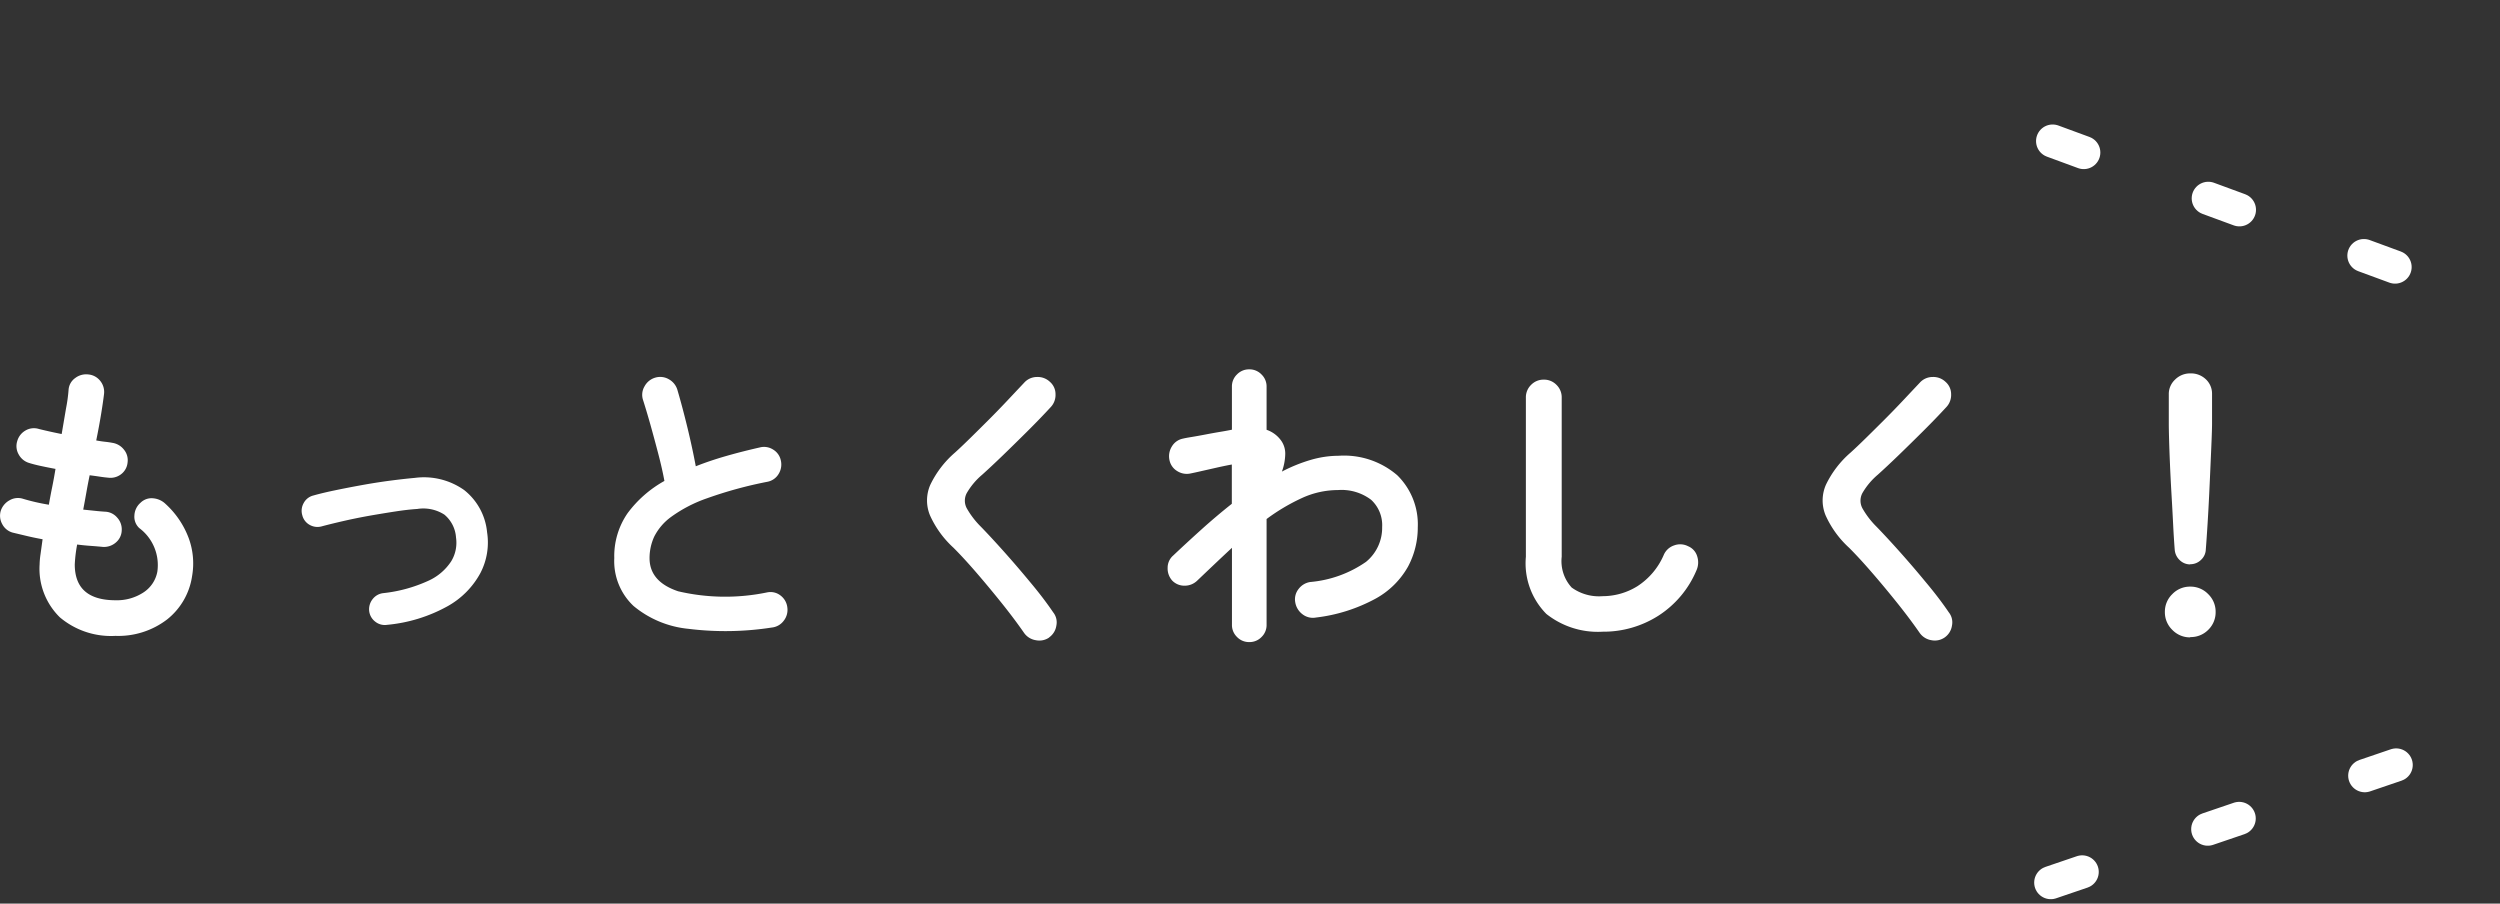 <svg xmlns="http://www.w3.org/2000/svg" width="75.368" height="27.242"><rect width="100%" height="100%" fill="#333333" stroke="none"/><path fill="#fff" d="M3.48 19.17a2.391 2.391 0 0 1-1.674-.558 2.046 2.046 0 0 1-.612-1.593 2.432 2.432 0 0 1 .027-.306l.063-.456q-.252-.045-.481-.1l-.419-.1a.506.506 0 0 1-.319-.261.518.518 0 0 1-.041-.4.561.561 0 0 1 .266-.315.5.5 0 0 1 .4-.045 6.184 6.184 0 0 0 .783.18q.045-.261.1-.531t.1-.549q-.243-.045-.45-.09t-.344-.089a.524.524 0 0 1-.315-.256.5.5 0 0 1-.045-.4.529.529 0 0 1 .252-.324.5.5 0 0 1 .4-.045q.108.027.288.068t.4.085l.131-.77a4.713 4.713 0 0 0 .077-.558.474.474 0 0 1 .2-.36.543.543 0 0 1 .4-.108.513.513 0 0 1 .36.2.529.529 0 0 1 .108.4q-.027.225-.086.589t-.148.8q.144.027.266.04t.22.032a.547.547 0 0 1 .351.207.5.5 0 0 1 .108.387.5.5 0 0 1-.2.356.525.525 0 0 1-.391.1q-.108-.009-.252-.031t-.3-.041q-.054.261-.1.522t-.094.513l.347.036q.167.018.31.027a.5.5 0 0 1 .364.175.523.523 0 0 1 .14.383.494.494 0 0 1-.175.369.544.544 0 0 1-.391.135q-.18-.018-.378-.032t-.4-.04a4.332 4.332 0 0 0-.072.6q0 1.08 1.233 1.08a1.459 1.459 0 0 0 .843-.239.954.954 0 0 0 .414-.626 1.393 1.393 0 0 0-.544-1.31.464.464 0 0 1-.148-.383.537.537 0 0 1 .184-.381.472.472 0 0 1 .378-.135.611.611 0 0 1 .378.171 2.643 2.643 0 0 1 .7 1.039 2.207 2.207 0 0 1 .1 1.129 2.044 2.044 0 0 1-.755 1.314 2.419 2.419 0 0 1-1.557.495Zm8.19-.333a.459.459 0 0 1-.355-.094.469.469 0 0 1-.185-.32.49.49 0 0 1 .1-.356.469.469 0 0 1 .319-.185 4.381 4.381 0 0 0 1.355-.369 1.609 1.609 0 0 0 .7-.594 1.074 1.074 0 0 0 .144-.711.981.981 0 0 0-.351-.693 1.172 1.172 0 0 0-.819-.171q-.288.018-.67.077t-.788.13q-.4.072-.774.158t-.639.157a.476.476 0 0 1-.369-.041.456.456 0 0 1-.225-.293.47.47 0 0 1 .041-.364.453.453 0 0 1 .292-.23q.288-.081.68-.162t.819-.158q.428-.077.837-.13t.724-.081a2.1 2.1 0 0 1 1.485.365 1.839 1.839 0 0 1 .693 1.273 1.991 1.991 0 0 1-.2 1.228 2.511 2.511 0 0 1-1 1.008 4.627 4.627 0 0 1-1.814.556Zm11.6.081a9.082 9.082 0 0 1-2.519.039 3.046 3.046 0 0 1-1.652-.689 1.855 1.855 0 0 1-.58-1.44 2.274 2.274 0 0 1 .4-1.355 3.491 3.491 0 0 1 1.111-.974q-.063-.351-.18-.8t-.243-.9q-.126-.445-.225-.752a.5.5 0 0 1 .049-.4.538.538 0 0 1 .319-.261.521.521 0 0 1 .418.05.542.542 0 0 1 .257.329q.153.522.3 1.129t.251 1.163q.432-.171.918-.31t1.008-.257a.507.507 0 0 1 .405.063.5.5 0 0 1 .234.333.54.54 0 0 1-.072.409.5.5 0 0 1-.333.229 12.515 12.515 0 0 0-1.827.5 4.155 4.155 0 0 0-1.075.558 1.662 1.662 0 0 0-.513.6 1.554 1.554 0 0 0-.139.644q0 .711.864 1a6.221 6.221 0 0 0 2.69.031.492.492 0 0 1 .4.1.522.522 0 0 1 .2.356.529.529 0 0 1-.108.4.513.513 0 0 1-.357.205Zm8.361.3a.519.519 0 0 1-.401.083.536.536 0 0 1-.351-.212q-.306-.441-.689-.918t-.76-.914q-.378-.437-.684-.743a2.967 2.967 0 0 1-.711-.981 1.177 1.177 0 0 1 .009-.913 2.992 2.992 0 0 1 .747-.977q.189-.171.455-.432t.559-.554q.3-.3.576-.594t.5-.531a.519.519 0 0 1 .382-.167.533.533 0 0 1 .391.148.49.49 0 0 1 .167.374.533.533 0 0 1-.149.391q-.315.342-.7.725t-.743.729q-.36.347-.621.581a2.1 2.1 0 0 0-.464.554.487.487 0 0 0 0 .454 2.554 2.554 0 0 0 .427.558q.306.315.7.756t.788.918q.4.477.693.909a.482.482 0 0 1 .094.4.527.527 0 0 1-.216.353Zm6.031.139a.5.5 0 0 1-.369-.153.5.5 0 0 1-.153-.367v-2.322q-.252.234-.518.486t-.526.5a.539.539 0 0 1-.383.156.508.508 0 0 1-.373-.153.545.545 0 0 1-.139-.387.485.485 0 0 1 .167-.369q.423-.4.868-.8t.9-.76v-1.184q-.153.027-.4.081l-.477.108q-.234.054-.369.081a.536.536 0 0 1-.4-.072.5.5 0 0 1-.234-.333.553.553 0 0 1 .074-.412.5.5 0 0 1 .333-.234q.072-.018.261-.049t.423-.076q.234-.045.45-.081t.342-.063v-1.297a.5.5 0 0 1 .153-.369.5.5 0 0 1 .369-.153.5.5 0 0 1 .369.153.5.5 0 0 1 .154.369v1.3a.893.893 0 0 1 .45.342.676.676 0 0 1 .112.405 1.64 1.64 0 0 1-.1.513 4.751 4.751 0 0 1 .864-.351 3.013 3.013 0 0 1 .846-.126 2.459 2.459 0 0 1 1.769.589 2.072 2.072 0 0 1 .617 1.57 2.5 2.5 0 0 1-.292 1.179 2.5 2.5 0 0 1-.968.963 4.975 4.975 0 0 1-1.809.576.51.51 0 0 1-.4-.094.564.564 0 0 1-.225-.366.5.5 0 0 1 .1-.4.541.541 0 0 1 .351-.211 3.466 3.466 0 0 0 1.683-.608 1.326 1.326 0 0 0 .486-1.048 1.038 1.038 0 0 0-.333-.823 1.477 1.477 0 0 0-1-.293 2.612 2.612 0 0 0-1.08.238 5.927 5.927 0 0 0-1.071.635v3.19a.5.5 0 0 1-.154.369.5.5 0 0 1-.368.151Zm10.656-.313a2.5 2.5 0 0 1-1.7-.536 2.17 2.17 0 0 1-.617-1.723v-4.8a.521.521 0 0 1 .158-.383.521.521 0 0 1 .382-.157.521.521 0 0 1 .382.157.521.521 0 0 1 .158.383v4.8a1.181 1.181 0 0 0 .3.927 1.4 1.4 0 0 0 .932.261 1.99 1.99 0 0 0 1.049-.3 2.113 2.113 0 0 0 .8-.954.518.518 0 0 1 .315-.279.522.522 0 0 1 .414.027.473.473 0 0 1 .275.306.588.588 0 0 1-.023.423 3.007 3.007 0 0 1-1.155 1.371 3.081 3.081 0 0 1-1.67.477Zm10.312.171a.519.519 0 0 1-.4.086.536.536 0 0 1-.351-.212q-.306-.441-.688-.918t-.761-.914q-.378-.437-.684-.743a2.967 2.967 0 0 1-.711-.981 1.177 1.177 0 0 1 .009-.913 2.992 2.992 0 0 1 .747-.977q.189-.171.455-.432t.559-.554q.3-.3.576-.594t.5-.531a.519.519 0 0 1 .382-.167.533.533 0 0 1 .391.148.49.49 0 0 1 .167.374.533.533 0 0 1-.149.391q-.315.342-.7.725t-.743.729q-.36.347-.621.581a2.1 2.1 0 0 0-.463.554.487.487 0 0 0 0 .454 2.554 2.554 0 0 0 .427.558q.306.315.7.756t.787.918q.4.477.693.909a.482.482 0 0 1 .094.4.527.527 0 0 1-.216.353Zm7.4-2.2a.447.447 0 0 1-.315-.126.478.478 0 0 1-.153-.315q-.027-.342-.049-.783t-.049-.9q-.027-.464-.045-.887t-.027-.747q-.009-.324-.009-.477v-.891a.592.592 0 0 1 .185-.441.637.637 0 0 1 .462-.191.648.648 0 0 1 .473.18.592.592 0 0 1 .184.441v.891q0 .153-.013.477t-.032.747q-.018.423-.04.887t-.049.9q-.027.441-.054.783a.444.444 0 0 1-.144.315.458.458 0 0 1-.325.132Zm0 2.2a.736.736 0 0 1-.54-.225.736.736 0 0 1-.225-.54.736.736 0 0 1 .225-.54.736.736 0 0 1 .54-.225.736.736 0 0 1 .54.225.736.736 0 0 1 .225.54.736.736 0 0 1-.225.54.736.736 0 0 1-.54.216Z"/><path fill="none" stroke="#fff" stroke-dasharray="1 4" stroke-linecap="round" d="m61.825 26.608 12.7-4.325M61.881 4.253l12.59 4.632"/></svg>